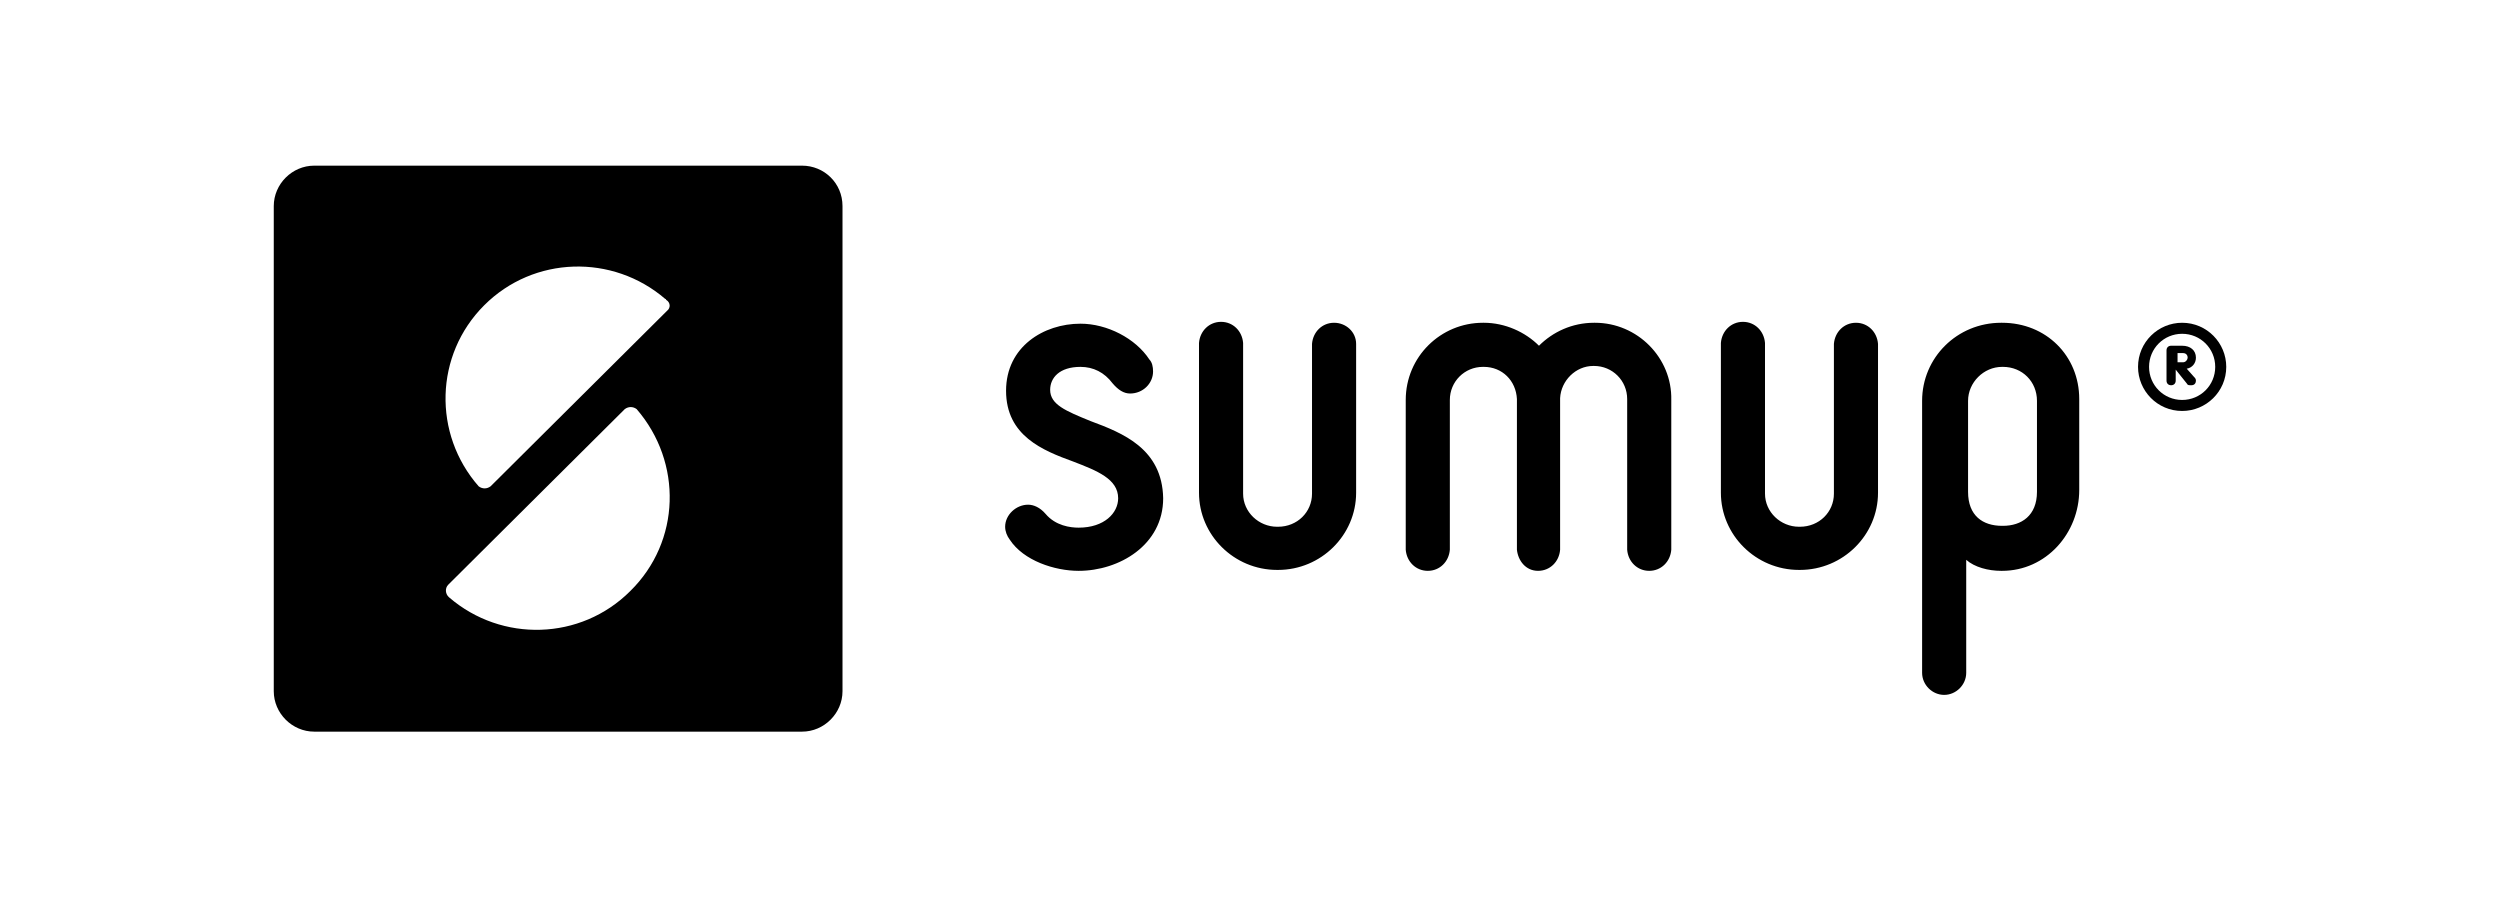 <svg width="160" height="58" viewBox="0 0 160 58" fill="none" xmlns="http://www.w3.org/2000/svg">
<path d="M51.333 10.602H20.108C18.697 10.602 17.521 11.778 17.521 13.189V44.238C17.521 45.649 18.697 46.825 20.108 46.825H51.333C52.744 46.825 53.92 45.649 53.92 44.238V13.189C53.92 11.719 52.744 10.602 51.333 10.602ZM40.337 37.828C37.161 41.003 32.104 41.121 28.752 38.239L28.693 38.181C28.517 38.004 28.458 37.651 28.693 37.416L39.984 26.185C40.219 26.008 40.513 26.008 40.748 26.185C43.688 29.595 43.571 34.653 40.337 37.828ZM42.689 19.893L31.398 31.124C31.163 31.301 30.869 31.301 30.634 31.124C27.694 27.772 27.811 22.715 30.987 19.54C34.162 16.364 39.219 16.247 42.571 19.128C42.571 19.128 42.63 19.128 42.63 19.187C42.924 19.363 42.924 19.716 42.689 19.893Z" fill="black"/>
<path fill-rule="evenodd" clip-rule="evenodd" d="M69.797 26.949C68.21 26.302 67.21 25.891 67.21 24.95C67.21 24.185 67.798 23.48 69.151 23.48C69.974 23.48 70.68 23.832 71.209 24.538C71.562 24.95 71.915 25.185 72.326 25.185C73.149 25.185 73.796 24.538 73.796 23.774C73.796 23.48 73.737 23.186 73.561 23.009C72.679 21.657 70.856 20.716 69.151 20.716C66.799 20.716 64.388 22.186 64.388 25.009C64.388 27.89 66.74 28.831 68.68 29.537C70.209 30.125 71.562 30.654 71.562 31.889C71.562 32.83 70.68 33.77 69.033 33.77C68.504 33.77 67.563 33.653 66.916 32.888C66.563 32.477 66.152 32.3 65.799 32.3C65.034 32.3 64.329 32.947 64.329 33.712C64.329 34.006 64.446 34.3 64.623 34.535C65.505 35.887 67.504 36.534 69.033 36.534C71.621 36.534 74.443 34.888 74.443 31.889C74.384 28.713 71.856 27.714 69.797 26.949ZM128.131 20.657H128.072C125.25 20.657 123.015 22.892 123.015 25.655V43.062C123.015 43.826 123.662 44.473 124.427 44.473C125.191 44.473 125.838 43.826 125.838 43.062V35.829C126.367 36.299 127.249 36.534 128.072 36.534H128.131C130.954 36.534 133.071 34.123 133.071 31.359V25.538C133.071 22.774 130.954 20.657 128.131 20.657ZM130.366 31.477C130.366 33.006 129.366 33.653 128.19 33.653H128.131C126.896 33.653 125.956 33.006 125.956 31.477V25.655C125.956 24.479 126.955 23.48 128.131 23.48H128.19C129.425 23.48 130.366 24.421 130.366 25.655V31.477ZM102.081 20.657H102.022C100.611 20.657 99.376 21.245 98.494 22.127C97.612 21.245 96.318 20.657 94.966 20.657H94.907C92.202 20.657 89.967 22.833 89.967 25.597V35.182C90.026 35.946 90.614 36.534 91.379 36.534C92.143 36.534 92.731 35.946 92.79 35.182V25.597C92.79 24.421 93.731 23.48 94.907 23.48H94.966C96.142 23.48 97.024 24.362 97.083 25.538V35.182C97.154 35.877 97.643 36.534 98.435 36.534C99.2 36.534 99.788 35.946 99.847 35.182V25.479C99.905 24.362 100.846 23.421 101.963 23.421H102.022C103.198 23.421 104.139 24.362 104.139 25.538V35.182C104.198 35.946 104.786 36.534 105.55 36.534C106.315 36.534 106.903 35.946 106.962 35.182V25.597C107.021 22.892 104.786 20.657 102.081 20.657ZM85.381 20.657C84.616 20.657 84.028 21.245 83.969 22.01V31.595C83.969 32.771 83.028 33.712 81.794 33.712H81.735C80.559 33.712 79.559 32.771 79.559 31.595V21.951C79.5 21.186 78.912 20.598 78.148 20.598C77.383 20.598 76.795 21.186 76.736 21.951V31.536C76.736 34.241 78.971 36.475 81.735 36.475H81.794C84.557 36.475 86.792 34.241 86.792 31.536V22.01C86.792 21.245 86.145 20.657 85.381 20.657ZM118.781 20.657C118.017 20.657 117.429 21.245 117.37 22.01V31.595C117.37 32.771 116.429 33.712 115.194 33.712H115.136C113.959 33.712 112.96 32.771 112.96 31.595V21.951C112.901 21.186 112.313 20.598 111.549 20.598C110.784 20.598 110.196 21.186 110.137 21.951V31.536C110.137 34.241 112.372 36.475 115.136 36.475H115.194C117.958 36.475 120.193 34.241 120.193 31.536V22.01C120.134 21.245 119.546 20.657 118.781 20.657Z" fill="black"/>
<path d="M139.951 23.597C140.304 23.538 140.539 23.244 140.539 22.892C140.539 22.421 140.186 22.127 139.657 22.127H138.951C138.775 22.127 138.657 22.245 138.657 22.421V24.362C138.657 24.538 138.775 24.656 138.951 24.656C139.128 24.656 139.245 24.538 139.245 24.362V23.656L139.951 24.538C140.01 24.656 140.069 24.656 140.245 24.656C140.48 24.656 140.539 24.479 140.539 24.362C140.539 24.244 140.48 24.185 140.421 24.127L139.951 23.597ZM139.716 23.186H139.363V22.598H139.716C139.892 22.598 140.01 22.715 140.01 22.892C140.01 23.009 139.892 23.186 139.716 23.186ZM139.657 20.657C138.128 20.657 136.834 21.892 136.834 23.48C136.834 25.009 138.069 26.302 139.657 26.302C141.186 26.302 142.48 25.067 142.48 23.48C142.48 21.951 141.245 20.657 139.657 20.657ZM139.657 25.597C138.481 25.597 137.54 24.656 137.54 23.48C137.54 22.304 138.481 21.363 139.657 21.363C140.833 21.363 141.774 22.304 141.774 23.48C141.774 24.656 140.833 25.597 139.657 25.597Z" fill="black"/>
</svg>
